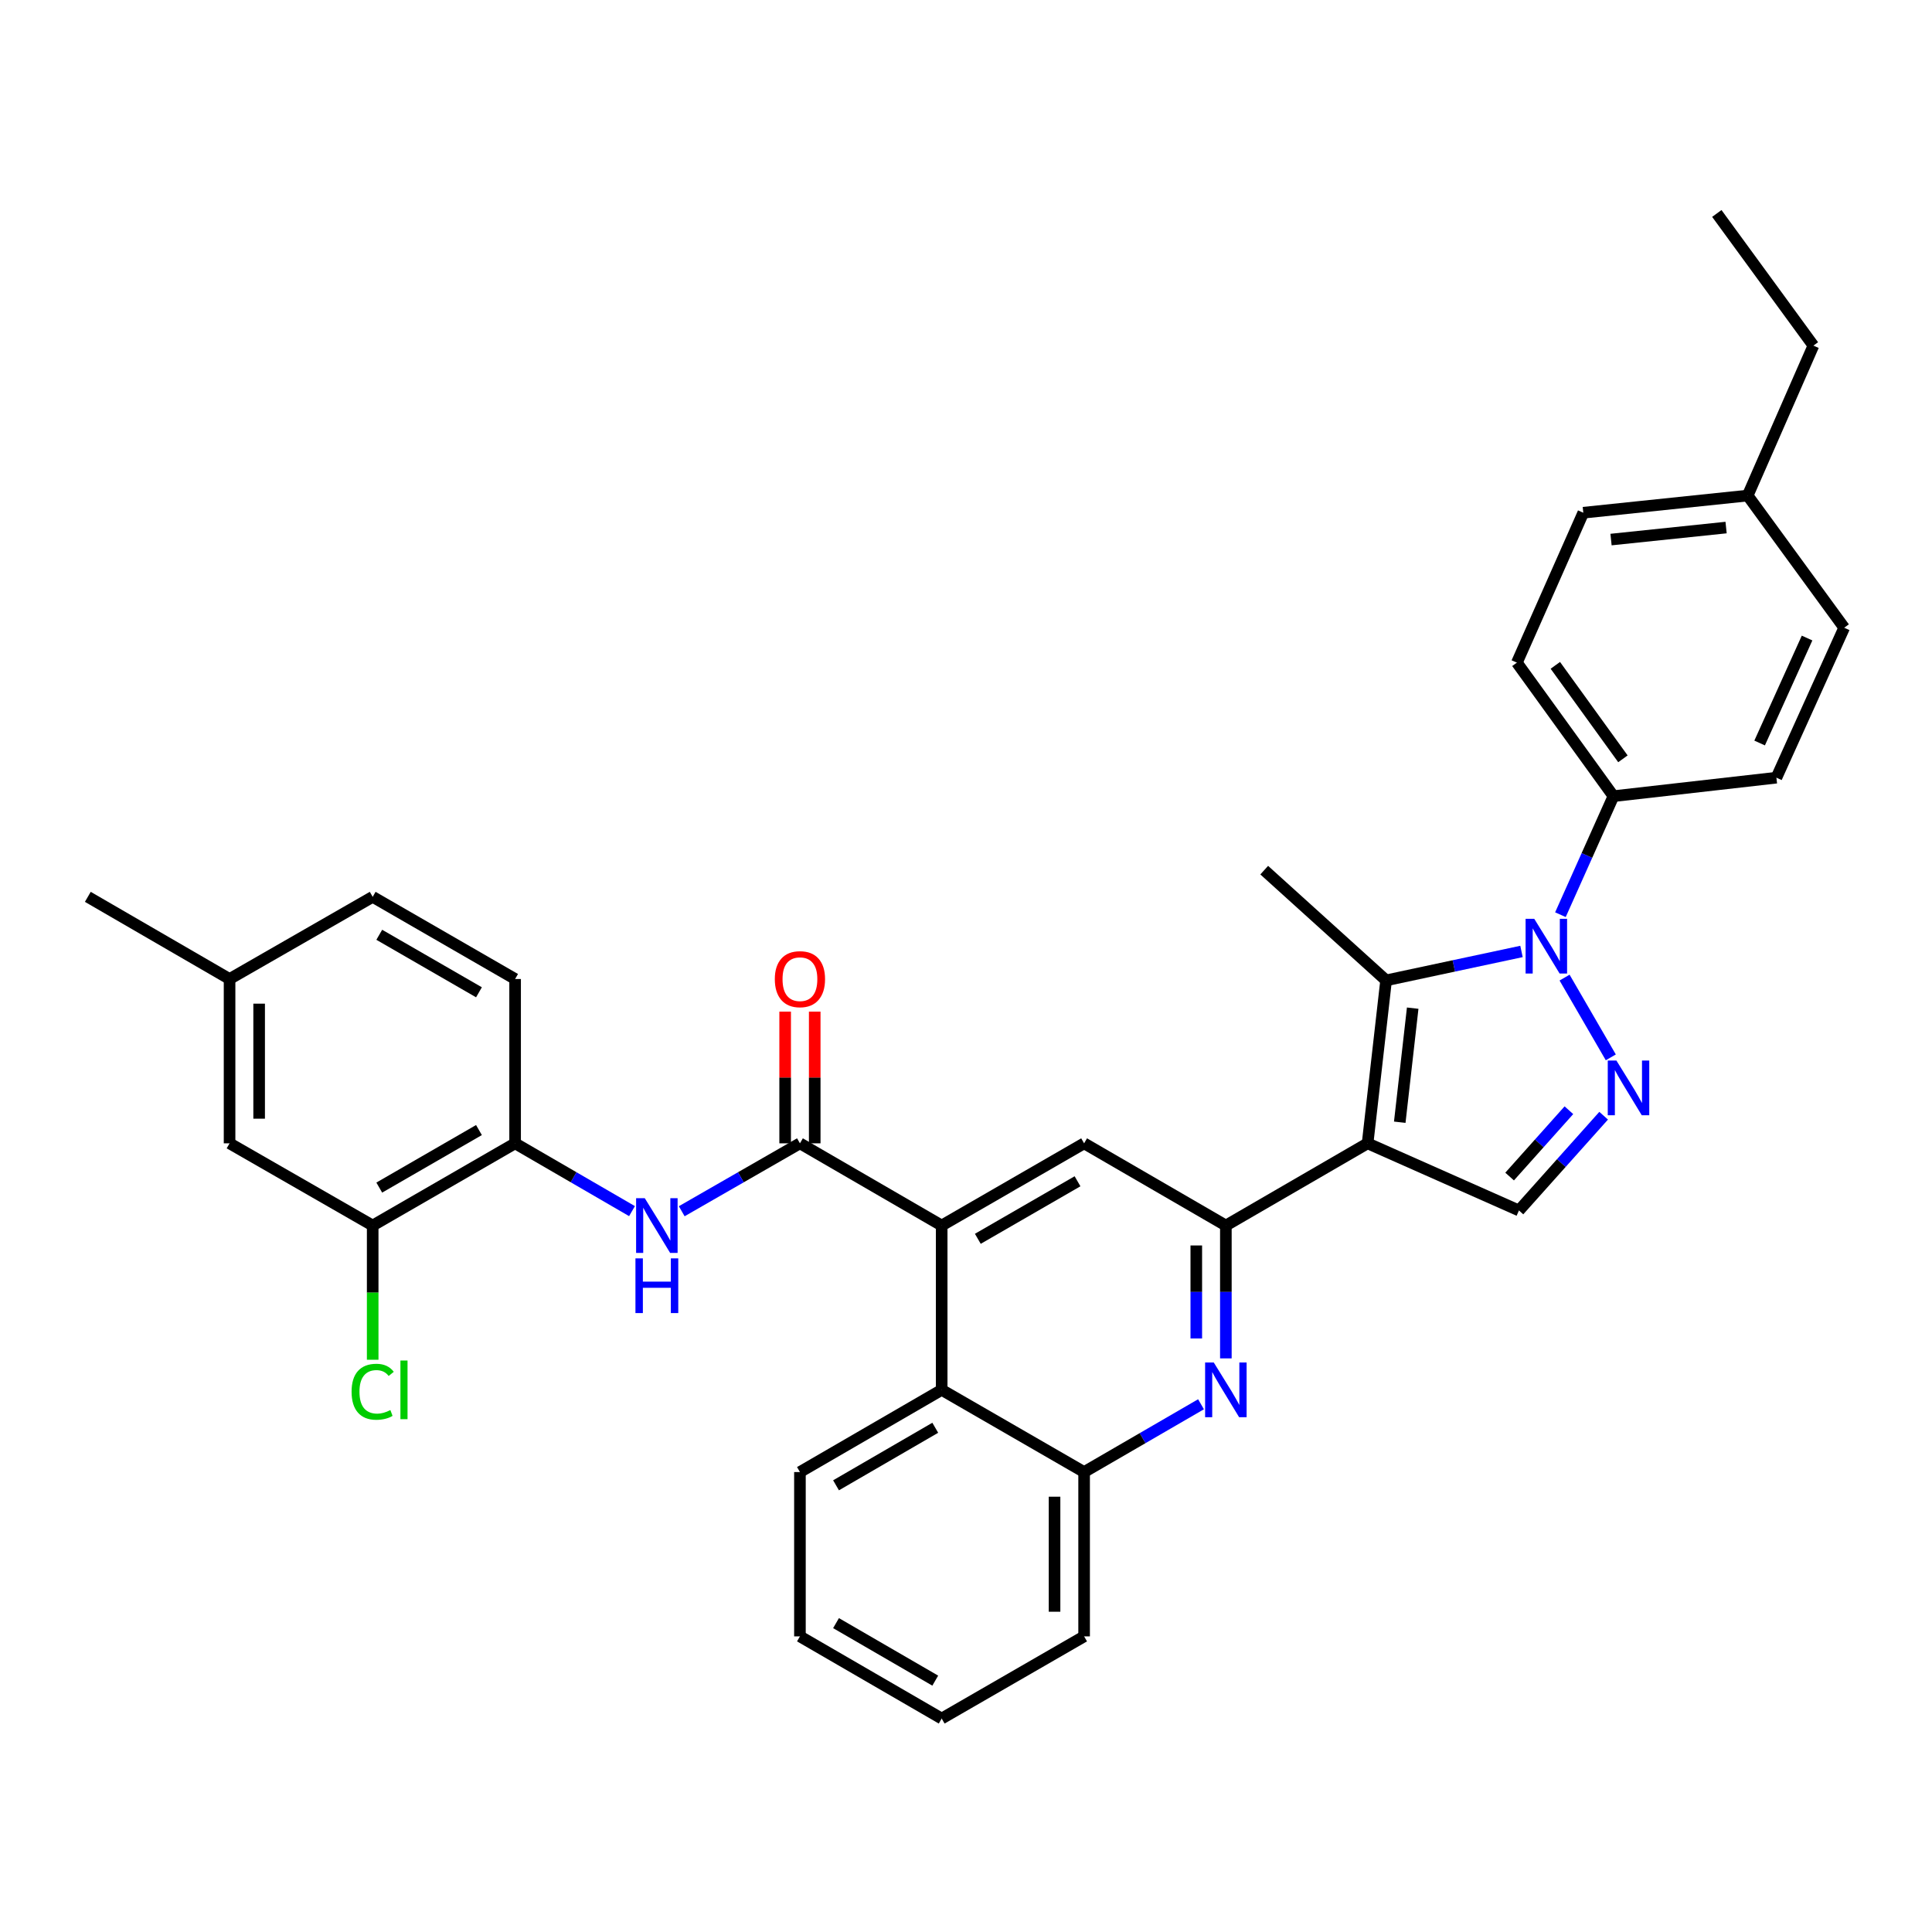 <?xml version='1.0' encoding='iso-8859-1'?>
<svg version='1.1' baseProfile='full'
              xmlns='http://www.w3.org/2000/svg'
                      xmlns:rdkit='http://www.rdkit.org/xml'
                      xmlns:xlink='http://www.w3.org/1999/xlink'
                  xml:space='preserve'
width='1000px' height='1000px' viewBox='0 0 1000 1000'>
<!-- END OF HEADER -->
<rect style='opacity:1.0;fill:#FFFFFF;stroke:none' width='1000' height='1000' x='0' y='0'> </rect>
<path class='bond-1' d='M 707.865,591.787 L 717.439,507.44' style='fill:none;fill-rule:evenodd;stroke:#000000;stroke-width:6px;stroke-linecap:butt;stroke-linejoin:miter;stroke-opacity:1' />
<path class='bond-1' d='M 724.509,580.861 L 731.21,521.818' style='fill:none;fill-rule:evenodd;stroke:#000000;stroke-width:6px;stroke-linecap:butt;stroke-linejoin:miter;stroke-opacity:1' />
<path class='bond-3' d='M 707.865,591.787 L 634.504,634.334' style='fill:none;fill-rule:evenodd;stroke:#000000;stroke-width:6px;stroke-linecap:butt;stroke-linejoin:miter;stroke-opacity:1' />
<path class='bond-7' d='M 707.865,591.787 L 786.209,626.537' style='fill:none;fill-rule:evenodd;stroke:#000000;stroke-width:6px;stroke-linecap:butt;stroke-linejoin:miter;stroke-opacity:1' />
<path class='bond-0' d='M 787.523,492.475 L 752.481,499.957' style='fill:none;fill-rule:evenodd;stroke:#0000FF;stroke-width:6px;stroke-linecap:butt;stroke-linejoin:miter;stroke-opacity:1' />
<path class='bond-0' d='M 752.481,499.957 L 717.439,507.44' style='fill:none;fill-rule:evenodd;stroke:#000000;stroke-width:6px;stroke-linecap:butt;stroke-linejoin:miter;stroke-opacity:1' />
<path class='bond-13' d='M 807.67,473.443 L 821.393,442.771' style='fill:none;fill-rule:evenodd;stroke:#0000FF;stroke-width:6px;stroke-linecap:butt;stroke-linejoin:miter;stroke-opacity:1' />
<path class='bond-13' d='M 821.393,442.771 L 835.117,412.099' style='fill:none;fill-rule:evenodd;stroke:#000000;stroke-width:6px;stroke-linecap:butt;stroke-linejoin:miter;stroke-opacity:1' />
<path class='bond-34' d='M 809.82,506.009 L 833.749,547.289' style='fill:none;fill-rule:evenodd;stroke:#0000FF;stroke-width:6px;stroke-linecap:butt;stroke-linejoin:miter;stroke-opacity:1' />
<path class='bond-21' d='M 717.439,507.44 L 654.358,450.387' style='fill:none;fill-rule:evenodd;stroke:#000000;stroke-width:6px;stroke-linecap:butt;stroke-linejoin:miter;stroke-opacity:1' />
<path class='bond-2' d='M 830.046,577.494 L 808.128,602.015' style='fill:none;fill-rule:evenodd;stroke:#0000FF;stroke-width:6px;stroke-linecap:butt;stroke-linejoin:miter;stroke-opacity:1' />
<path class='bond-2' d='M 808.128,602.015 L 786.209,626.537' style='fill:none;fill-rule:evenodd;stroke:#000000;stroke-width:6px;stroke-linecap:butt;stroke-linejoin:miter;stroke-opacity:1' />
<path class='bond-2' d='M 812.06,574.651 L 796.717,591.816' style='fill:none;fill-rule:evenodd;stroke:#0000FF;stroke-width:6px;stroke-linecap:butt;stroke-linejoin:miter;stroke-opacity:1' />
<path class='bond-2' d='M 796.717,591.816 L 781.374,608.981' style='fill:none;fill-rule:evenodd;stroke:#000000;stroke-width:6px;stroke-linecap:butt;stroke-linejoin:miter;stroke-opacity:1' />
<path class='bond-6' d='M 634.504,634.334 L 634.504,668.717' style='fill:none;fill-rule:evenodd;stroke:#000000;stroke-width:6px;stroke-linecap:butt;stroke-linejoin:miter;stroke-opacity:1' />
<path class='bond-6' d='M 634.504,668.717 L 634.504,703.1' style='fill:none;fill-rule:evenodd;stroke:#0000FF;stroke-width:6px;stroke-linecap:butt;stroke-linejoin:miter;stroke-opacity:1' />
<path class='bond-6' d='M 619.199,644.649 L 619.199,668.717' style='fill:none;fill-rule:evenodd;stroke:#000000;stroke-width:6px;stroke-linecap:butt;stroke-linejoin:miter;stroke-opacity:1' />
<path class='bond-6' d='M 619.199,668.717 L 619.199,692.785' style='fill:none;fill-rule:evenodd;stroke:#0000FF;stroke-width:6px;stroke-linecap:butt;stroke-linejoin:miter;stroke-opacity:1' />
<path class='bond-8' d='M 634.504,634.334 L 561.134,591.787' style='fill:none;fill-rule:evenodd;stroke:#000000;stroke-width:6px;stroke-linecap:butt;stroke-linejoin:miter;stroke-opacity:1' />
<path class='bond-4' d='M 414.046,591.787 L 487.416,634.334' style='fill:none;fill-rule:evenodd;stroke:#000000;stroke-width:6px;stroke-linecap:butt;stroke-linejoin:miter;stroke-opacity:1' />
<path class='bond-9' d='M 414.046,591.787 L 383.455,609.362' style='fill:none;fill-rule:evenodd;stroke:#000000;stroke-width:6px;stroke-linecap:butt;stroke-linejoin:miter;stroke-opacity:1' />
<path class='bond-9' d='M 383.455,609.362 L 352.863,626.937' style='fill:none;fill-rule:evenodd;stroke:#0000FF;stroke-width:6px;stroke-linecap:butt;stroke-linejoin:miter;stroke-opacity:1' />
<path class='bond-15' d='M 421.699,591.787 L 421.699,557.704' style='fill:none;fill-rule:evenodd;stroke:#000000;stroke-width:6px;stroke-linecap:butt;stroke-linejoin:miter;stroke-opacity:1' />
<path class='bond-15' d='M 421.699,557.704 L 421.699,523.62' style='fill:none;fill-rule:evenodd;stroke:#FF0000;stroke-width:6px;stroke-linecap:butt;stroke-linejoin:miter;stroke-opacity:1' />
<path class='bond-15' d='M 406.394,591.787 L 406.394,557.704' style='fill:none;fill-rule:evenodd;stroke:#000000;stroke-width:6px;stroke-linecap:butt;stroke-linejoin:miter;stroke-opacity:1' />
<path class='bond-15' d='M 406.394,557.704 L 406.394,523.62' style='fill:none;fill-rule:evenodd;stroke:#FF0000;stroke-width:6px;stroke-linecap:butt;stroke-linejoin:miter;stroke-opacity:1' />
<path class='bond-5' d='M 487.416,634.334 L 561.134,591.787' style='fill:none;fill-rule:evenodd;stroke:#000000;stroke-width:6px;stroke-linecap:butt;stroke-linejoin:miter;stroke-opacity:1' />
<path class='bond-5' d='M 506.124,641.207 L 557.727,611.424' style='fill:none;fill-rule:evenodd;stroke:#000000;stroke-width:6px;stroke-linecap:butt;stroke-linejoin:miter;stroke-opacity:1' />
<path class='bond-10' d='M 487.416,634.334 L 487.416,719.386' style='fill:none;fill-rule:evenodd;stroke:#000000;stroke-width:6px;stroke-linecap:butt;stroke-linejoin:miter;stroke-opacity:1' />
<path class='bond-11' d='M 621.644,726.844 L 591.389,744.389' style='fill:none;fill-rule:evenodd;stroke:#0000FF;stroke-width:6px;stroke-linecap:butt;stroke-linejoin:miter;stroke-opacity:1' />
<path class='bond-11' d='M 591.389,744.389 L 561.134,761.934' style='fill:none;fill-rule:evenodd;stroke:#000000;stroke-width:6px;stroke-linecap:butt;stroke-linejoin:miter;stroke-opacity:1' />
<path class='bond-12' d='M 327.127,626.876 L 296.873,609.331' style='fill:none;fill-rule:evenodd;stroke:#0000FF;stroke-width:6px;stroke-linecap:butt;stroke-linejoin:miter;stroke-opacity:1' />
<path class='bond-12' d='M 296.873,609.331 L 266.618,591.787' style='fill:none;fill-rule:evenodd;stroke:#000000;stroke-width:6px;stroke-linecap:butt;stroke-linejoin:miter;stroke-opacity:1' />
<path class='bond-27' d='M 487.416,719.386 L 414.046,761.934' style='fill:none;fill-rule:evenodd;stroke:#000000;stroke-width:6px;stroke-linecap:butt;stroke-linejoin:miter;stroke-opacity:1' />
<path class='bond-27' d='M 484.088,739.008 L 432.73,768.792' style='fill:none;fill-rule:evenodd;stroke:#000000;stroke-width:6px;stroke-linecap:butt;stroke-linejoin:miter;stroke-opacity:1' />
<path class='bond-35' d='M 487.416,719.386 L 561.134,761.934' style='fill:none;fill-rule:evenodd;stroke:#000000;stroke-width:6px;stroke-linecap:butt;stroke-linejoin:miter;stroke-opacity:1' />
<path class='bond-28' d='M 561.134,761.934 L 561.134,846.986' style='fill:none;fill-rule:evenodd;stroke:#000000;stroke-width:6px;stroke-linecap:butt;stroke-linejoin:miter;stroke-opacity:1' />
<path class='bond-28' d='M 545.83,774.692 L 545.83,834.229' style='fill:none;fill-rule:evenodd;stroke:#000000;stroke-width:6px;stroke-linecap:butt;stroke-linejoin:miter;stroke-opacity:1' />
<path class='bond-14' d='M 266.618,591.787 L 192.9,634.334' style='fill:none;fill-rule:evenodd;stroke:#000000;stroke-width:6px;stroke-linecap:butt;stroke-linejoin:miter;stroke-opacity:1' />
<path class='bond-14' d='M 247.91,584.913 L 196.307,614.696' style='fill:none;fill-rule:evenodd;stroke:#000000;stroke-width:6px;stroke-linecap:butt;stroke-linejoin:miter;stroke-opacity:1' />
<path class='bond-17' d='M 266.618,591.787 L 266.618,506.734' style='fill:none;fill-rule:evenodd;stroke:#000000;stroke-width:6px;stroke-linecap:butt;stroke-linejoin:miter;stroke-opacity:1' />
<path class='bond-18' d='M 835.117,412.099 L 785.138,342.981' style='fill:none;fill-rule:evenodd;stroke:#000000;stroke-width:6px;stroke-linecap:butt;stroke-linejoin:miter;stroke-opacity:1' />
<path class='bond-18' d='M 840.022,392.763 L 805.037,344.381' style='fill:none;fill-rule:evenodd;stroke:#000000;stroke-width:6px;stroke-linecap:butt;stroke-linejoin:miter;stroke-opacity:1' />
<path class='bond-19' d='M 835.117,412.099 L 919.463,402.525' style='fill:none;fill-rule:evenodd;stroke:#000000;stroke-width:6px;stroke-linecap:butt;stroke-linejoin:miter;stroke-opacity:1' />
<path class='bond-16' d='M 192.9,634.334 L 118.824,591.787' style='fill:none;fill-rule:evenodd;stroke:#000000;stroke-width:6px;stroke-linecap:butt;stroke-linejoin:miter;stroke-opacity:1' />
<path class='bond-20' d='M 192.9,634.334 L 192.9,669.067' style='fill:none;fill-rule:evenodd;stroke:#000000;stroke-width:6px;stroke-linecap:butt;stroke-linejoin:miter;stroke-opacity:1' />
<path class='bond-20' d='M 192.9,669.067 L 192.9,703.8' style='fill:none;fill-rule:evenodd;stroke:#00CC00;stroke-width:6px;stroke-linecap:butt;stroke-linejoin:miter;stroke-opacity:1' />
<path class='bond-38' d='M 118.824,591.787 L 118.824,506.734' style='fill:none;fill-rule:evenodd;stroke:#000000;stroke-width:6px;stroke-linecap:butt;stroke-linejoin:miter;stroke-opacity:1' />
<path class='bond-38' d='M 134.129,579.029 L 134.129,519.492' style='fill:none;fill-rule:evenodd;stroke:#000000;stroke-width:6px;stroke-linecap:butt;stroke-linejoin:miter;stroke-opacity:1' />
<path class='bond-23' d='M 266.618,506.734 L 192.9,464.204' style='fill:none;fill-rule:evenodd;stroke:#000000;stroke-width:6px;stroke-linecap:butt;stroke-linejoin:miter;stroke-opacity:1' />
<path class='bond-23' d='M 247.912,513.611 L 196.309,483.84' style='fill:none;fill-rule:evenodd;stroke:#000000;stroke-width:6px;stroke-linecap:butt;stroke-linejoin:miter;stroke-opacity:1' />
<path class='bond-24' d='M 785.138,342.981 L 819.514,265.385' style='fill:none;fill-rule:evenodd;stroke:#000000;stroke-width:6px;stroke-linecap:butt;stroke-linejoin:miter;stroke-opacity:1' />
<path class='bond-25' d='M 919.463,402.525 L 954.545,324.913' style='fill:none;fill-rule:evenodd;stroke:#000000;stroke-width:6px;stroke-linecap:butt;stroke-linejoin:miter;stroke-opacity:1' />
<path class='bond-25' d='M 910.779,384.579 L 935.337,330.25' style='fill:none;fill-rule:evenodd;stroke:#000000;stroke-width:6px;stroke-linecap:butt;stroke-linejoin:miter;stroke-opacity:1' />
<path class='bond-22' d='M 118.824,506.734 L 192.9,464.204' style='fill:none;fill-rule:evenodd;stroke:#000000;stroke-width:6px;stroke-linecap:butt;stroke-linejoin:miter;stroke-opacity:1' />
<path class='bond-30' d='M 118.824,506.734 L 45.455,464.204' style='fill:none;fill-rule:evenodd;stroke:#000000;stroke-width:6px;stroke-linecap:butt;stroke-linejoin:miter;stroke-opacity:1' />
<path class='bond-37' d='M 819.514,265.385 L 904.592,256.508' style='fill:none;fill-rule:evenodd;stroke:#000000;stroke-width:6px;stroke-linecap:butt;stroke-linejoin:miter;stroke-opacity:1' />
<path class='bond-37' d='M 833.864,279.276 L 893.419,273.062' style='fill:none;fill-rule:evenodd;stroke:#000000;stroke-width:6px;stroke-linecap:butt;stroke-linejoin:miter;stroke-opacity:1' />
<path class='bond-26' d='M 954.545,324.913 L 904.592,256.508' style='fill:none;fill-rule:evenodd;stroke:#000000;stroke-width:6px;stroke-linecap:butt;stroke-linejoin:miter;stroke-opacity:1' />
<path class='bond-29' d='M 904.592,256.508 L 938.611,178.896' style='fill:none;fill-rule:evenodd;stroke:#000000;stroke-width:6px;stroke-linecap:butt;stroke-linejoin:miter;stroke-opacity:1' />
<path class='bond-31' d='M 414.046,761.934 L 414.046,846.986' style='fill:none;fill-rule:evenodd;stroke:#000000;stroke-width:6px;stroke-linecap:butt;stroke-linejoin:miter;stroke-opacity:1' />
<path class='bond-33' d='M 561.134,846.986 L 487.416,889.517' style='fill:none;fill-rule:evenodd;stroke:#000000;stroke-width:6px;stroke-linecap:butt;stroke-linejoin:miter;stroke-opacity:1' />
<path class='bond-32' d='M 938.611,178.896 L 888.624,110.483' style='fill:none;fill-rule:evenodd;stroke:#000000;stroke-width:6px;stroke-linecap:butt;stroke-linejoin:miter;stroke-opacity:1' />
<path class='bond-36' d='M 414.046,846.986 L 487.416,889.517' style='fill:none;fill-rule:evenodd;stroke:#000000;stroke-width:6px;stroke-linecap:butt;stroke-linejoin:miter;stroke-opacity:1' />
<path class='bond-36' d='M 432.727,840.125 L 484.086,869.896' style='fill:none;fill-rule:evenodd;stroke:#000000;stroke-width:6px;stroke-linecap:butt;stroke-linejoin:miter;stroke-opacity:1' />
<path  class='atom-1' d='M 794.123 475.569
L 803.403 490.569
Q 804.323 492.049, 805.803 494.729
Q 807.283 497.409, 807.363 497.569
L 807.363 475.569
L 811.123 475.569
L 811.123 503.889
L 807.243 503.889
L 797.283 487.489
Q 796.123 485.569, 794.883 483.369
Q 793.683 481.169, 793.323 480.489
L 793.323 503.889
L 789.643 503.889
L 789.643 475.569
L 794.123 475.569
' fill='#0000FF'/>
<path  class='atom-3' d='M 836.654 548.938
L 845.934 563.938
Q 846.854 565.418, 848.334 568.098
Q 849.814 570.778, 849.894 570.938
L 849.894 548.938
L 853.654 548.938
L 853.654 577.258
L 849.774 577.258
L 839.814 560.858
Q 838.654 558.938, 837.414 556.738
Q 836.214 554.538, 835.854 553.858
L 835.854 577.258
L 832.174 577.258
L 832.174 548.938
L 836.654 548.938
' fill='#0000FF'/>
<path  class='atom-7' d='M 628.244 705.226
L 637.524 720.226
Q 638.444 721.706, 639.924 724.386
Q 641.404 727.066, 641.484 727.226
L 641.484 705.226
L 645.244 705.226
L 645.244 733.546
L 641.364 733.546
L 631.404 717.146
Q 630.244 715.226, 629.004 713.026
Q 627.804 710.826, 627.444 710.146
L 627.444 733.546
L 623.764 733.546
L 623.764 705.226
L 628.244 705.226
' fill='#0000FF'/>
<path  class='atom-10' d='M 333.728 620.174
L 343.008 635.174
Q 343.928 636.654, 345.408 639.334
Q 346.888 642.014, 346.968 642.174
L 346.968 620.174
L 350.728 620.174
L 350.728 648.494
L 346.848 648.494
L 336.888 632.094
Q 335.728 630.174, 334.488 627.974
Q 333.288 625.774, 332.928 625.094
L 332.928 648.494
L 329.248 648.494
L 329.248 620.174
L 333.728 620.174
' fill='#0000FF'/>
<path  class='atom-10' d='M 328.908 651.326
L 332.748 651.326
L 332.748 663.366
L 347.228 663.366
L 347.228 651.326
L 351.068 651.326
L 351.068 679.646
L 347.228 679.646
L 347.228 666.566
L 332.748 666.566
L 332.748 679.646
L 328.908 679.646
L 328.908 651.326
' fill='#0000FF'/>
<path  class='atom-16' d='M 401.046 506.814
Q 401.046 500.014, 404.406 496.214
Q 407.766 492.414, 414.046 492.414
Q 420.326 492.414, 423.686 496.214
Q 427.046 500.014, 427.046 506.814
Q 427.046 513.694, 423.646 517.614
Q 420.246 521.494, 414.046 521.494
Q 407.806 521.494, 404.406 517.614
Q 401.046 513.734, 401.046 506.814
M 414.046 518.294
Q 418.366 518.294, 420.686 515.414
Q 423.046 512.494, 423.046 506.814
Q 423.046 501.254, 420.686 498.454
Q 418.366 495.614, 414.046 495.614
Q 409.726 495.614, 407.366 498.414
Q 405.046 501.214, 405.046 506.814
Q 405.046 512.534, 407.366 515.414
Q 409.726 518.294, 414.046 518.294
' fill='#FF0000'/>
<path  class='atom-21' d='M 181.98 720.366
Q 181.98 713.326, 185.26 709.646
Q 188.58 705.926, 194.86 705.926
Q 200.7 705.926, 203.82 710.046
L 201.18 712.206
Q 198.9 709.206, 194.86 709.206
Q 190.58 709.206, 188.3 712.086
Q 186.06 714.926, 186.06 720.366
Q 186.06 725.966, 188.38 728.846
Q 190.74 731.726, 195.3 731.726
Q 198.42 731.726, 202.06 729.846
L 203.18 732.846
Q 201.7 733.806, 199.46 734.366
Q 197.22 734.926, 194.74 734.926
Q 188.58 734.926, 185.26 731.166
Q 181.98 727.406, 181.98 720.366
' fill='#00CC00'/>
<path  class='atom-21' d='M 207.26 704.206
L 210.94 704.206
L 210.94 734.566
L 207.26 734.566
L 207.26 704.206
' fill='#00CC00'/>
</svg>
